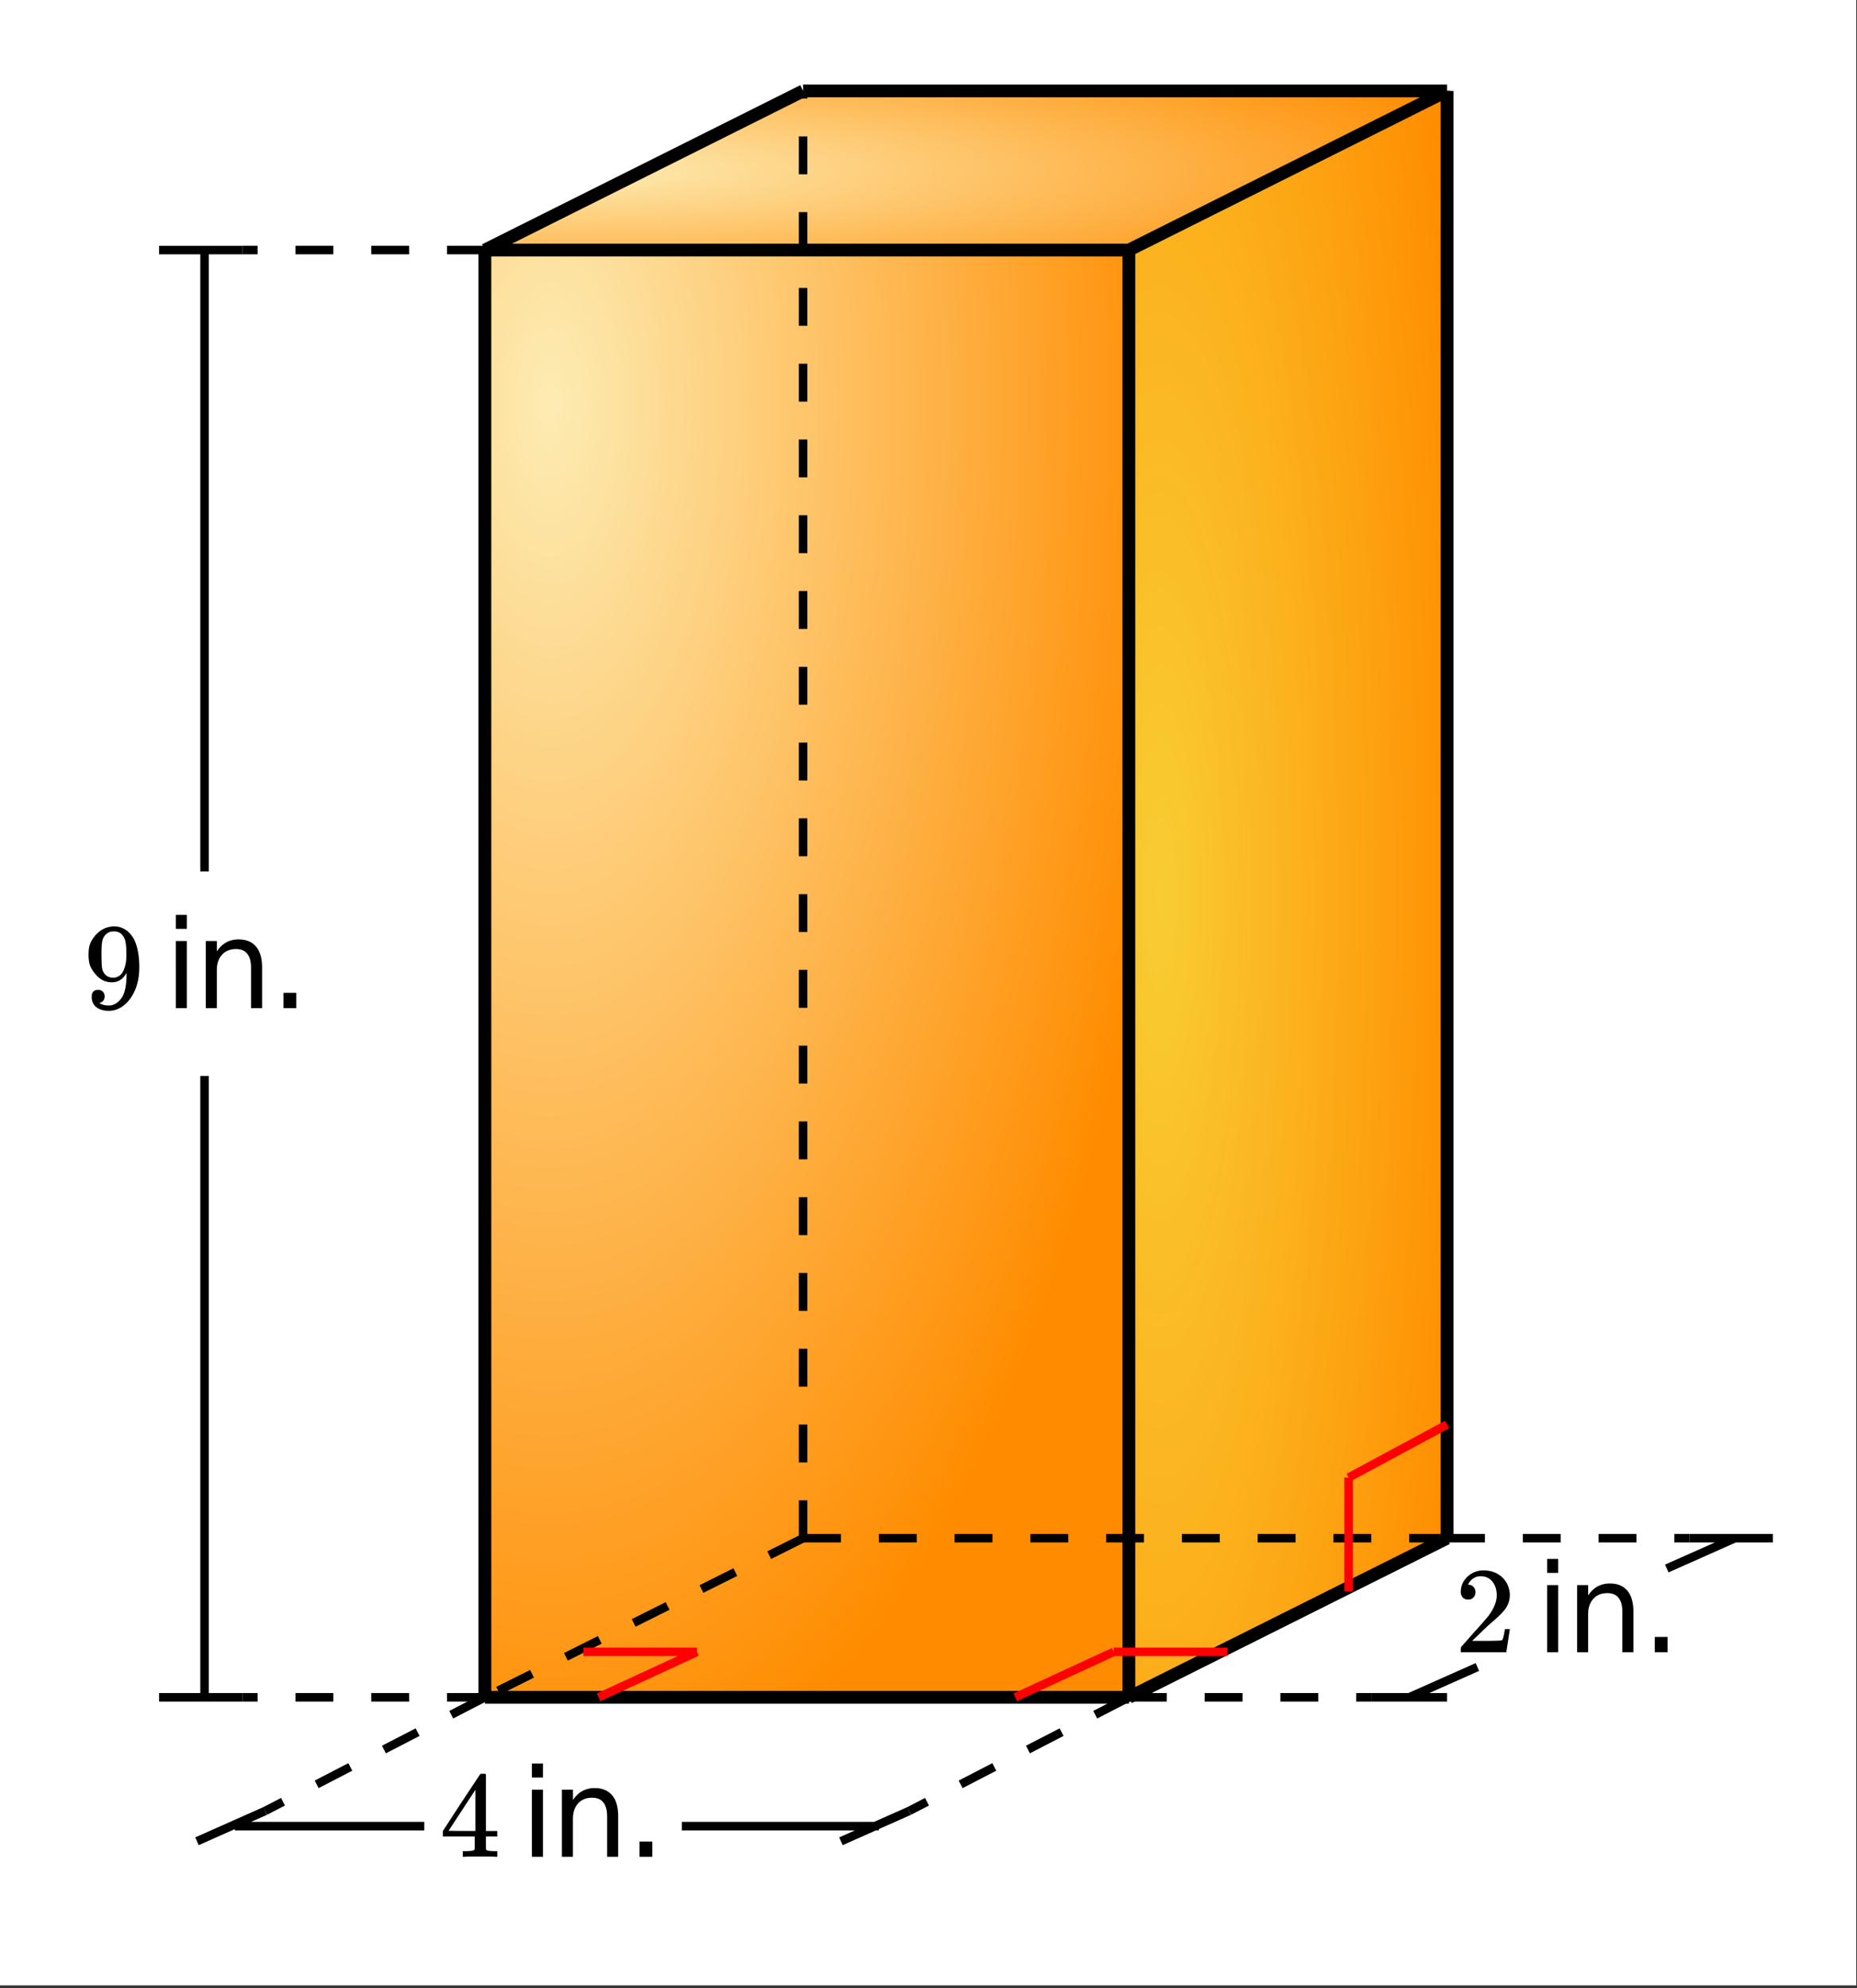 <svg xmlns="http://www.w3.org/2000/svg" xmlns:xlink="http://www.w3.org/1999/xlink" width="245.44" height="262.72" viewBox="0 0 184.08 197.04"><rect x="0" y="0" width="184.08" height="197.04" fill="#333333" stroke="none"/><defs><symbol overflow="visible" id="j"><path d="M5.625 0c-.117-.02-.64-.031-1.578-.031-.969 0-1.512.011-1.625.031h-.11v-.563h.376c.351-.007.566-.03.64-.062.07-.008.125-.05.156-.125.008-.008.016-.227.016-.656v-.61H.344v-.546l1.828-2.813c1.25-1.883 1.879-2.832 1.89-2.844.02-.008.11-.015.266-.015h.219l.062.062v5.61h1.125v.546H4.61V-.797a.232.232 0 0 0 .079.14c.062.055.289.087.687.095h.36V0zM3.562-2.563V-6.64L.906-2.578l1.328.015zm0 0"/></symbol><symbol overflow="visible" id="n"><path d="M1.344-5.219c-.23 0-.414-.07-.547-.218a.781.781 0 0 1-.188-.532c0-.593.22-1.097.657-1.515a2.263 2.263 0 0 1 1.593-.625c.696 0 1.274.195 1.735.578.457.375.738.867.843 1.468a2.327 2.327 0 0 1-.39 1.734c-.23.337-.695.798-1.39 1.391-.294.25-.696.626-1.204 1.126l-.719.687h.922c1.27 0 1.946-.02 2.031-.063.032 0 .07-.082.125-.25.032-.082.086-.359.172-.828v-.03h.485v.03L5.125-.03V0H.609v-.234c0-.157.008-.25.032-.282l1.015-1.156C2.54-2.648 3.11-3.297 3.36-3.609c.54-.739.813-1.414.813-2.032 0-.539-.14-.988-.422-1.343-.281-.364-.672-.547-1.172-.547-.469 0-.851.21-1.14.625-.024.031-.047.078-.079.14a.236.236 0 0 0-.03.079h.062c.195 0 .359.074.484.218.125.149.188.32.188.516 0 .21-.07.387-.204.531-.125.137-.296.203-.515.203zm0 0"/></symbol><symbol overflow="visible" id="o"><path d="M2.11-1.172c0 .18-.047.324-.141.438a.582.582 0 0 1-.328.203l-.047.015s.023.024.078.063c.062.031.11.055.14.062.188.086.415.125.688.125.156 0 .266-.007.328-.03.383-.095.711-.345.985-.75.312-.458.468-1.243.468-2.36V-3.5l-.062.11c-.336.554-.797.828-1.39.828-.657 0-1.212-.282-1.657-.844a2.923 2.923 0 0 1-.516-.844c-.094-.281-.14-.633-.14-1.063 0-.468.062-.847.187-1.14.125-.3.336-.61.64-.922.427-.426.93-.664 1.516-.719l.032-.015h.062c.02 0 .047.007.078.015h.094c.176 0 .297.012.36.031.656.149 1.171.563 1.546 1.25.344.711.516 1.625.516 2.75 0 1.137-.246 2.094-.734 2.875-.282.461-.625.82-1.032 1.079a2.31 2.31 0 0 1-1.25.375c-.511 0-.922-.121-1.234-.36C.984-.332.828-.676.828-1.125c0-.457.211-.688.64-.688a.612.612 0 0 1 .64.64zm1.218-6.406A1.359 1.359 0 0 0 3-7.61c-.313 0-.578.109-.797.328-.168.18-.277.39-.328.64-.055.25-.078.672-.078 1.266 0 .555.016.996.047 1.328.039.305.16.555.36.75.194.188.452.281.765.281h.047c.437-.039.754-.27.953-.687.195-.414.297-.926.297-1.531 0-.633-.032-1.086-.094-1.36a1.362 1.362 0 0 0-.297-.64.958.958 0 0 0-.547-.344zm0 0"/></symbol><symbol overflow="visible" id="k"><path d="M1.14-6.656h1.094V0H1.141zm0-2.594h1.094v1.39H1.141zm0 0"/></symbol><symbol overflow="visible" id="l"><path d="M6.688-4.016V0H5.593v-3.984c0-.625-.125-1.094-.375-1.407-.25-.312-.621-.468-1.11-.468-.586 0-1.046.187-1.39.562-.344.375-.516.887-.516 1.531V0H1.11v-6.656h1.094v1.031c.258-.395.567-.691.922-.89a2.51 2.51 0 0 1 1.234-.298c.758 0 1.336.243 1.735.72.394.468.593 1.163.593 2.077zm0 0"/></symbol><symbol overflow="visible" id="m"><path d="M1.297-1.516h1.266V0H1.296zm0 0"/></symbol><clipPath id="a"><path d="M0 0h184v196.766H0zm0 0"/></clipPath><clipPath id="b"><path d="M47.973 24.902h63.855v143.68H47.973zm0 0"/></clipPath><radialGradient id="c" gradientUnits="userSpaceOnUse" cx=".1" cy=".1" fx=".1" fy=".1" r="1" gradientTransform="matrix(63.857 0 0 143.678 47.97 24.904)"><stop offset="0" stop-color="#fdecb3"/><stop offset=".004" stop-color="#fdebb2"/><stop offset=".008" stop-color="#fdebb1"/><stop offset=".012" stop-color="#fdebb1"/><stop offset=".016" stop-color="#fdeab0"/><stop offset=".02" stop-color="#fdeaaf"/><stop offset=".023" stop-color="#fde9ae"/><stop offset=".027" stop-color="#fde9ae"/><stop offset=".031" stop-color="#fde9ad"/><stop offset=".035" stop-color="#fde8ac"/><stop offset=".039" stop-color="#fde8ac"/><stop offset=".043" stop-color="#fde8ab"/><stop offset=".047" stop-color="#fde7aa"/><stop offset=".051" stop-color="#fde7aa"/><stop offset=".055" stop-color="#fde6a9"/><stop offset=".059" stop-color="#fde6a8"/><stop offset=".063" stop-color="#fde6a7"/><stop offset=".066" stop-color="#fde5a7"/><stop offset=".07" stop-color="#fde5a6"/><stop offset=".074" stop-color="#fde5a5"/><stop offset=".078" stop-color="#fde4a5"/><stop offset=".082" stop-color="#fde4a4"/><stop offset=".086" stop-color="#fde3a3"/><stop offset=".09" stop-color="#fde3a3"/><stop offset=".094" stop-color="#fde3a2"/><stop offset=".098" stop-color="#fde2a1"/><stop offset=".102" stop-color="#fde2a0"/><stop offset=".105" stop-color="#fde2a0"/><stop offset=".109" stop-color="#fde19f"/><stop offset=".113" stop-color="#fde19e"/><stop offset=".117" stop-color="#fde09e"/><stop offset=".121" stop-color="#fde09d"/><stop offset=".125" stop-color="#fde09c"/><stop offset=".129" stop-color="#fddf9c"/><stop offset=".133" stop-color="#fddf9b"/><stop offset=".137" stop-color="#fddf9a"/><stop offset=".141" stop-color="#fdde99"/><stop offset=".145" stop-color="#fdde99"/><stop offset=".148" stop-color="#fddd98"/><stop offset=".152" stop-color="#fddd97"/><stop offset=".156" stop-color="#fddd97"/><stop offset=".16" stop-color="#fddc96"/><stop offset=".164" stop-color="#fddc95"/><stop offset=".168" stop-color="#fddc95"/><stop offset=".172" stop-color="#fddb94"/><stop offset=".176" stop-color="#fddb93"/><stop offset=".18" stop-color="#fdda92"/><stop offset=".184" stop-color="#fdda92"/><stop offset=".188" stop-color="#fdda91"/><stop offset=".191" stop-color="#fdd990"/><stop offset=".195" stop-color="#fdd990"/><stop offset=".199" stop-color="#fdd98f"/><stop offset=".203" stop-color="#fdd88e"/><stop offset=".207" stop-color="#fdd88e"/><stop offset=".211" stop-color="#fdd78d"/><stop offset=".215" stop-color="#fdd78c"/><stop offset=".219" stop-color="#fdd78b"/><stop offset=".223" stop-color="#fdd68b"/><stop offset=".227" stop-color="#fdd68a"/><stop offset=".23" stop-color="#fdd689"/><stop offset=".234" stop-color="#fdd589"/><stop offset=".238" stop-color="#fdd588"/><stop offset=".242" stop-color="#fdd487"/><stop offset=".246" stop-color="#fdd487"/><stop offset=".25" stop-color="#fdd486"/><stop offset=".254" stop-color="#fdd385"/><stop offset=".258" stop-color="#fdd385"/><stop offset=".262" stop-color="#fdd384"/><stop offset=".266" stop-color="#fed283"/><stop offset=".27" stop-color="#fed282"/><stop offset=".273" stop-color="#fed182"/><stop offset=".277" stop-color="#fed181"/><stop offset=".281" stop-color="#fed180"/><stop offset=".285" stop-color="#fed080"/><stop offset=".289" stop-color="#fed07f"/><stop offset=".293" stop-color="#fed07e"/><stop offset=".297" stop-color="#fecf7e"/><stop offset=".301" stop-color="#fecf7d"/><stop offset=".305" stop-color="#fece7c"/><stop offset=".309" stop-color="#fece7b"/><stop offset=".313" stop-color="#fece7b"/><stop offset=".316" stop-color="#fecd7a"/><stop offset=".32" stop-color="#fecd79"/><stop offset=".324" stop-color="#fecd79"/><stop offset=".328" stop-color="#fecc78"/><stop offset=".332" stop-color="#fecc77"/><stop offset=".336" stop-color="#fecb77"/><stop offset=".34" stop-color="#fecb76"/><stop offset=".344" stop-color="#fecb75"/><stop offset=".348" stop-color="#feca74"/><stop offset=".352" stop-color="#feca74"/><stop offset=".355" stop-color="#feca73"/><stop offset=".359" stop-color="#fec972"/><stop offset=".363" stop-color="#fec972"/><stop offset=".367" stop-color="#fec871"/><stop offset=".371" stop-color="#fec870"/><stop offset=".375" stop-color="#fec870"/><stop offset=".379" stop-color="#fec76f"/><stop offset=".383" stop-color="#fec76e"/><stop offset=".387" stop-color="#fec76d"/><stop offset=".391" stop-color="#fec66d"/><stop offset=".395" stop-color="#fec66c"/><stop offset=".398" stop-color="#fec56b"/><stop offset=".402" stop-color="#fec56b"/><stop offset=".406" stop-color="#fec56a"/><stop offset=".41" stop-color="#fec469"/><stop offset=".414" stop-color="#fec469"/><stop offset=".418" stop-color="#fec468"/><stop offset=".422" stop-color="#fec367"/><stop offset=".426" stop-color="#fec366"/><stop offset=".43" stop-color="#fec266"/><stop offset=".434" stop-color="#fec265"/><stop offset=".438" stop-color="#fec264"/><stop offset=".441" stop-color="#fec164"/><stop offset=".445" stop-color="#fec163"/><stop offset=".449" stop-color="#fec162"/><stop offset=".453" stop-color="#fec062"/><stop offset=".457" stop-color="#fec061"/><stop offset=".461" stop-color="#febf60"/><stop offset=".465" stop-color="#febf5f"/><stop offset=".469" stop-color="#febf5f"/><stop offset=".473" stop-color="#febe5e"/><stop offset=".477" stop-color="#febe5d"/><stop offset=".48" stop-color="#febe5d"/><stop offset=".484" stop-color="#febd5c"/><stop offset=".488" stop-color="#febd5b"/><stop offset=".492" stop-color="#febc5b"/><stop offset=".496" stop-color="#febc5a"/><stop offset=".5" stop-color="#febc59"/><stop offset=".504" stop-color="#febb58"/><stop offset=".508" stop-color="#febb58"/><stop offset=".512" stop-color="#febb57"/><stop offset=".516" stop-color="#feba56"/><stop offset=".52" stop-color="#feba56"/><stop offset=".523" stop-color="#feb955"/><stop offset=".527" stop-color="#feb954"/><stop offset=".531" stop-color="#feb954"/><stop offset=".535" stop-color="#feb853"/><stop offset=".539" stop-color="#feb852"/><stop offset=".543" stop-color="#feb851"/><stop offset=".547" stop-color="#feb751"/><stop offset=".551" stop-color="#feb750"/><stop offset=".555" stop-color="#feb74f"/><stop offset=".559" stop-color="#feb64f"/><stop offset=".563" stop-color="#feb64e"/><stop offset=".566" stop-color="#feb54d"/><stop offset=".57" stop-color="#feb54d"/><stop offset=".574" stop-color="#feb54c"/><stop offset=".578" stop-color="#feb44b"/><stop offset=".582" stop-color="#feb44a"/><stop offset=".586" stop-color="#feb44a"/><stop offset=".59" stop-color="#feb349"/><stop offset=".594" stop-color="#feb348"/><stop offset=".598" stop-color="#feb248"/><stop offset=".602" stop-color="#feb247"/><stop offset=".605" stop-color="#feb246"/><stop offset=".609" stop-color="#feb146"/><stop offset=".613" stop-color="#feb145"/><stop offset=".617" stop-color="#feb144"/><stop offset=".621" stop-color="#feb043"/><stop offset=".625" stop-color="#feb043"/><stop offset=".629" stop-color="#feaf42"/><stop offset=".633" stop-color="#feaf41"/><stop offset=".637" stop-color="#feaf41"/><stop offset=".641" stop-color="#feae40"/><stop offset=".645" stop-color="#feae3f"/><stop offset=".648" stop-color="#feae3f"/><stop offset=".652" stop-color="#fead3e"/><stop offset=".656" stop-color="#fead3d"/><stop offset=".66" stop-color="#feac3c"/><stop offset=".664" stop-color="#feac3c"/><stop offset=".668" stop-color="#feac3b"/><stop offset=".672" stop-color="#feab3a"/><stop offset=".676" stop-color="#feab3a"/><stop offset=".68" stop-color="#feab39"/><stop offset=".684" stop-color="#feaa38"/><stop offset=".688" stop-color="#feaa38"/><stop offset=".691" stop-color="#fea937"/><stop offset=".695" stop-color="#fea936"/><stop offset=".699" stop-color="#fea935"/><stop offset=".703" stop-color="#fea835"/><stop offset=".707" stop-color="#fea834"/><stop offset=".711" stop-color="#fea833"/><stop offset=".715" stop-color="#fea733"/><stop offset=".719" stop-color="#fea732"/><stop offset=".723" stop-color="#fea631"/><stop offset=".727" stop-color="#fea631"/><stop offset=".73" stop-color="#fea630"/><stop offset=".734" stop-color="#fea52f"/><stop offset=".738" stop-color="#fea52e"/><stop offset=".742" stop-color="#fea52e"/><stop offset=".746" stop-color="#fea42d"/><stop offset=".75" stop-color="#fea42c"/><stop offset=".754" stop-color="#fea32c"/><stop offset=".758" stop-color="#ffa32b"/><stop offset=".762" stop-color="#ffa32a"/><stop offset=".766" stop-color="#ffa22a"/><stop offset=".77" stop-color="#ffa229"/><stop offset=".773" stop-color="#ffa228"/><stop offset=".777" stop-color="#ffa128"/><stop offset=".781" stop-color="#ffa127"/><stop offset=".785" stop-color="#ffa026"/><stop offset=".789" stop-color="#ffa025"/><stop offset=".793" stop-color="#ffa025"/><stop offset=".797" stop-color="#ff9f24"/><stop offset=".801" stop-color="#ff9f23"/><stop offset=".805" stop-color="#ff9f23"/><stop offset=".809" stop-color="#ff9e22"/><stop offset=".813" stop-color="#ff9e21"/><stop offset=".816" stop-color="#ff9d21"/><stop offset=".82" stop-color="#ff9d20"/><stop offset=".824" stop-color="#ff9d1f"/><stop offset=".828" stop-color="#ff9c1e"/><stop offset=".832" stop-color="#ff9c1e"/><stop offset=".836" stop-color="#ff9c1d"/><stop offset=".84" stop-color="#ff9b1c"/><stop offset=".844" stop-color="#ff9b1c"/><stop offset=".848" stop-color="#ff9a1b"/><stop offset=".852" stop-color="#ff9a1a"/><stop offset=".855" stop-color="#ff9a1a"/><stop offset=".859" stop-color="#ff9919"/><stop offset=".863" stop-color="#ff9918"/><stop offset=".867" stop-color="#ff9917"/><stop offset=".871" stop-color="#ff9817"/><stop offset=".875" stop-color="#ff9816"/><stop offset=".879" stop-color="#ff9715"/><stop offset=".883" stop-color="#ff9715"/><stop offset=".887" stop-color="#ff9714"/><stop offset=".891" stop-color="#ff9613"/><stop offset=".895" stop-color="#ff9613"/><stop offset=".898" stop-color="#ff9612"/><stop offset=".902" stop-color="#ff9511"/><stop offset=".906" stop-color="#ff9510"/><stop offset=".91" stop-color="#ff9410"/><stop offset=".914" stop-color="#ff940f"/><stop offset=".918" stop-color="#ff940e"/><stop offset=".922" stop-color="#ff930e"/><stop offset=".926" stop-color="#ff930d"/><stop offset=".93" stop-color="#ff930c"/><stop offset=".934" stop-color="#ff920c"/><stop offset=".938" stop-color="#ff920b"/><stop offset=".941" stop-color="#ff910a"/><stop offset=".945" stop-color="#ff9109"/><stop offset=".949" stop-color="#ff9109"/><stop offset=".953" stop-color="#ff9008"/><stop offset=".957" stop-color="#ff9007"/><stop offset=".961" stop-color="#ff9007"/><stop offset=".965" stop-color="#ff8f06"/><stop offset=".969" stop-color="#ff8f05"/><stop offset=".973" stop-color="#ff8e05"/><stop offset=".977" stop-color="#ff8e04"/><stop offset=".98" stop-color="#ff8e03"/><stop offset=".984" stop-color="#ff8d02"/><stop offset=".988" stop-color="#ff8d02"/><stop offset=".992" stop-color="#ff8d01"/><stop offset=".996" stop-color="#ff8c00"/><stop offset="1" stop-color="#ff8c00"/></radialGradient><clipPath id="d"><path d="M111 8h33v161h-33zm0 0"/></clipPath><clipPath id="e"><path d="M111.828 168.582l31.93-15.965V8.941l-31.93 15.961zm0 0"/></clipPath><radialGradient id="f" gradientUnits="userSpaceOnUse" cx=".1" cy=".5" fx=".1" fy=".5" r="1" gradientTransform="matrix(31.928 0 0 159.642 111.828 8.94)"><stop offset="0" stop-color="#f9cd33"/><stop offset=".008" stop-color="#f9cc32"/><stop offset=".02" stop-color="#f9cb32"/><stop offset=".031" stop-color="#f9cb31"/><stop offset=".043" stop-color="#f9ca31"/><stop offset=".055" stop-color="#f9c930"/><stop offset=".066" stop-color="#f9c82f"/><stop offset=".078" stop-color="#f9c82f"/><stop offset=".09" stop-color="#f9c72e"/><stop offset=".102" stop-color="#fac62e"/><stop offset=".113" stop-color="#fac52d"/><stop offset=".125" stop-color="#fac52c"/><stop offset=".137" stop-color="#fac42c"/><stop offset=".148" stop-color="#fac32b"/><stop offset=".16" stop-color="#fac22b"/><stop offset=".172" stop-color="#fac12a"/><stop offset=".184" stop-color="#fac129"/><stop offset=".195" stop-color="#fac029"/><stop offset=".207" stop-color="#fabf28"/><stop offset=".219" stop-color="#fabe28"/><stop offset=".23" stop-color="#fabe27"/><stop offset=".242" stop-color="#fabd26"/><stop offset=".254" stop-color="#fabc26"/><stop offset=".262" stop-color="#fbbc25"/><stop offset=".27" stop-color="#fbbb25"/><stop offset=".277" stop-color="#fbbb25"/><stop offset=".285" stop-color="#fbba24"/><stop offset=".293" stop-color="#fbba24"/><stop offset=".301" stop-color="#fbb923"/><stop offset=".309" stop-color="#fbb923"/><stop offset=".316" stop-color="#fbb823"/><stop offset=".324" stop-color="#fbb822"/><stop offset=".332" stop-color="#fbb722"/><stop offset=".34" stop-color="#fbb721"/><stop offset=".348" stop-color="#fbb621"/><stop offset=".355" stop-color="#fbb621"/><stop offset=".363" stop-color="#fbb520"/><stop offset=".371" stop-color="#fbb520"/><stop offset=".379" stop-color="#fbb41f"/><stop offset=".387" stop-color="#fbb41f"/><stop offset=".395" stop-color="#fbb31f"/><stop offset=".402" stop-color="#fbb31e"/><stop offset=".41" stop-color="#fbb21e"/><stop offset=".418" stop-color="#fbb21d"/><stop offset=".426" stop-color="#fcb11d"/><stop offset=".434" stop-color="#fcb11d"/><stop offset=".441" stop-color="#fcb01c"/><stop offset=".449" stop-color="#fcb01c"/><stop offset=".457" stop-color="#fcaf1b"/><stop offset=".465" stop-color="#fcaf1b"/><stop offset=".473" stop-color="#fcae1b"/><stop offset=".48" stop-color="#fcae1a"/><stop offset=".488" stop-color="#fcad1a"/><stop offset=".496" stop-color="#fcad19"/><stop offset=".504" stop-color="#fcac19"/><stop offset=".516" stop-color="#fcab18"/><stop offset=".527" stop-color="#fcaa18"/><stop offset=".539" stop-color="#fcaa17"/><stop offset=".551" stop-color="#fca917"/><stop offset=".563" stop-color="#fca816"/><stop offset=".574" stop-color="#fca715"/><stop offset=".586" stop-color="#fca715"/><stop offset=".598" stop-color="#fda614"/><stop offset=".609" stop-color="#fda514"/><stop offset=".621" stop-color="#fda413"/><stop offset=".633" stop-color="#fda413"/><stop offset=".641" stop-color="#fda312"/><stop offset=".648" stop-color="#fda312"/><stop offset=".656" stop-color="#fda211"/><stop offset=".664" stop-color="#fda211"/><stop offset=".672" stop-color="#fda111"/><stop offset=".68" stop-color="#fda110"/><stop offset=".688" stop-color="#fda010"/><stop offset=".695" stop-color="#fda00f"/><stop offset=".703" stop-color="#fd9f0f"/><stop offset=".711" stop-color="#fd9f0f"/><stop offset=".719" stop-color="#fd9e0e"/><stop offset=".727" stop-color="#fd9e0e"/><stop offset=".734" stop-color="#fd9d0d"/><stop offset=".742" stop-color="#fd9d0d"/><stop offset=".75" stop-color="#fd9c0d"/><stop offset=".758" stop-color="#fe9b0c"/><stop offset=".77" stop-color="#fe9b0b"/><stop offset=".781" stop-color="#fe9a0b"/><stop offset=".793" stop-color="#fe990a"/><stop offset=".805" stop-color="#fe980a"/><stop offset=".816" stop-color="#fe9809"/><stop offset=".824" stop-color="#fe9709"/><stop offset=".832" stop-color="#fe9708"/><stop offset=".84" stop-color="#fe9608"/><stop offset=".848" stop-color="#fe9608"/><stop offset=".855" stop-color="#fe9507"/><stop offset=".863" stop-color="#fe9507"/><stop offset=".871" stop-color="#fe9406"/><stop offset=".879" stop-color="#fe9306"/><stop offset=".891" stop-color="#fe9305"/><stop offset=".902" stop-color="#fe9205"/><stop offset=".914" stop-color="#fe9104"/><stop offset=".922" stop-color="#ff9104"/><stop offset=".93" stop-color="#ff9003"/><stop offset=".938" stop-color="#ff9003"/><stop offset=".945" stop-color="#ff8f02"/><stop offset=".957" stop-color="#ff8f02"/><stop offset=".965" stop-color="#ff8e02"/><stop offset=".973" stop-color="#ff8d01"/><stop offset=".984" stop-color="#ff8d01"/><stop offset=".992" stop-color="#ff8c00"/><stop offset="1" stop-color="#ff8c00"/></radialGradient><clipPath id="g"><path d="M47 8h97v17H47zm0 0"/></clipPath><clipPath id="h"><path d="M47.973 24.902h63.855l31.93-15.96h-63.86zm0 0"/></clipPath><radialGradient id="i" gradientUnits="userSpaceOnUse" cx=".1" cy=".5" fx=".1" fy=".5" r="1" gradientTransform="matrix(95.785 0 0 15.964 47.97 8.94)"><stop offset="0" stop-color="#fdecb3"/><stop offset=".004" stop-color="#fdebb2"/><stop offset=".008" stop-color="#fdebb1"/><stop offset=".012" stop-color="#fdebb1"/><stop offset=".016" stop-color="#fdeab0"/><stop offset=".02" stop-color="#fdeaaf"/><stop offset=".023" stop-color="#fde9ae"/><stop offset=".027" stop-color="#fde9ae"/><stop offset=".031" stop-color="#fde9ad"/><stop offset=".035" stop-color="#fde8ac"/><stop offset=".039" stop-color="#fde8ac"/><stop offset=".043" stop-color="#fde8ab"/><stop offset=".047" stop-color="#fde7aa"/><stop offset=".051" stop-color="#fde7aa"/><stop offset=".055" stop-color="#fde6a9"/><stop offset=".059" stop-color="#fde6a8"/><stop offset=".063" stop-color="#fde6a7"/><stop offset=".066" stop-color="#fde5a7"/><stop offset=".07" stop-color="#fde5a6"/><stop offset=".074" stop-color="#fde5a5"/><stop offset=".078" stop-color="#fde4a5"/><stop offset=".082" stop-color="#fde4a4"/><stop offset=".086" stop-color="#fde3a3"/><stop offset=".09" stop-color="#fde3a3"/><stop offset=".094" stop-color="#fde3a2"/><stop offset=".098" stop-color="#fde2a1"/><stop offset=".102" stop-color="#fde2a0"/><stop offset=".105" stop-color="#fde2a0"/><stop offset=".109" stop-color="#fde19f"/><stop offset=".113" stop-color="#fde19e"/><stop offset=".117" stop-color="#fde09e"/><stop offset=".121" stop-color="#fde09d"/><stop offset=".125" stop-color="#fde09c"/><stop offset=".129" stop-color="#fddf9c"/><stop offset=".133" stop-color="#fddf9b"/><stop offset=".137" stop-color="#fddf9a"/><stop offset=".141" stop-color="#fdde99"/><stop offset=".145" stop-color="#fdde99"/><stop offset=".148" stop-color="#fddd98"/><stop offset=".152" stop-color="#fddd97"/><stop offset=".156" stop-color="#fddd97"/><stop offset=".16" stop-color="#fddc96"/><stop offset=".164" stop-color="#fddc95"/><stop offset=".168" stop-color="#fddc95"/><stop offset=".172" stop-color="#fddb94"/><stop offset=".176" stop-color="#fddb93"/><stop offset=".18" stop-color="#fdda92"/><stop offset=".184" stop-color="#fdda92"/><stop offset=".188" stop-color="#fdda91"/><stop offset=".191" stop-color="#fdd990"/><stop offset=".195" stop-color="#fdd990"/><stop offset=".199" stop-color="#fdd98f"/><stop offset=".203" stop-color="#fdd88e"/><stop offset=".207" stop-color="#fdd88e"/><stop offset=".211" stop-color="#fdd78d"/><stop offset=".215" stop-color="#fdd78c"/><stop offset=".219" stop-color="#fdd78b"/><stop offset=".223" stop-color="#fdd68b"/><stop offset=".227" stop-color="#fdd68a"/><stop offset=".23" stop-color="#fdd689"/><stop offset=".234" stop-color="#fdd589"/><stop offset=".238" stop-color="#fdd588"/><stop offset=".242" stop-color="#fdd487"/><stop offset=".246" stop-color="#fdd487"/><stop offset=".25" stop-color="#fdd486"/><stop offset=".254" stop-color="#fdd385"/><stop offset=".258" stop-color="#fdd385"/><stop offset=".262" stop-color="#fdd384"/><stop offset=".266" stop-color="#fed283"/><stop offset=".27" stop-color="#fed282"/><stop offset=".273" stop-color="#fed182"/><stop offset=".277" stop-color="#fed181"/><stop offset=".281" stop-color="#fed180"/><stop offset=".285" stop-color="#fed080"/><stop offset=".289" stop-color="#fed07f"/><stop offset=".293" stop-color="#fed07e"/><stop offset=".297" stop-color="#fecf7e"/><stop offset=".301" stop-color="#fecf7d"/><stop offset=".305" stop-color="#fece7c"/><stop offset=".309" stop-color="#fece7b"/><stop offset=".313" stop-color="#fece7b"/><stop offset=".316" stop-color="#fecd7a"/><stop offset=".32" stop-color="#fecd79"/><stop offset=".324" stop-color="#fecd79"/><stop offset=".328" stop-color="#fecc78"/><stop offset=".332" stop-color="#fecc77"/><stop offset=".336" stop-color="#fecb77"/><stop offset=".34" stop-color="#fecb76"/><stop offset=".344" stop-color="#fecb75"/><stop offset=".348" stop-color="#feca74"/><stop offset=".352" stop-color="#feca74"/><stop offset=".355" stop-color="#feca73"/><stop offset=".359" stop-color="#fec972"/><stop offset=".363" stop-color="#fec972"/><stop offset=".367" stop-color="#fec871"/><stop offset=".371" stop-color="#fec870"/><stop offset=".375" stop-color="#fec870"/><stop offset=".379" stop-color="#fec76f"/><stop offset=".383" stop-color="#fec76e"/><stop offset=".387" stop-color="#fec76d"/><stop offset=".391" stop-color="#fec66d"/><stop offset=".395" stop-color="#fec66c"/><stop offset=".398" stop-color="#fec56b"/><stop offset=".402" stop-color="#fec56b"/><stop offset=".406" stop-color="#fec56a"/><stop offset=".41" stop-color="#fec469"/><stop offset=".414" stop-color="#fec469"/><stop offset=".418" stop-color="#fec468"/><stop offset=".422" stop-color="#fec367"/><stop offset=".426" stop-color="#fec366"/><stop offset=".43" stop-color="#fec266"/><stop offset=".434" stop-color="#fec265"/><stop offset=".438" stop-color="#fec264"/><stop offset=".441" stop-color="#fec164"/><stop offset=".445" stop-color="#fec163"/><stop offset=".449" stop-color="#fec162"/><stop offset=".453" stop-color="#fec062"/><stop offset=".457" stop-color="#fec061"/><stop offset=".461" stop-color="#febf60"/><stop offset=".465" stop-color="#febf5f"/><stop offset=".469" stop-color="#febf5f"/><stop offset=".473" stop-color="#febe5e"/><stop offset=".477" stop-color="#febe5d"/><stop offset=".48" stop-color="#febe5d"/><stop offset=".484" stop-color="#febd5c"/><stop offset=".488" stop-color="#febd5b"/><stop offset=".492" stop-color="#febc5b"/><stop offset=".496" stop-color="#febc5a"/><stop offset=".5" stop-color="#febc59"/><stop offset=".504" stop-color="#febb58"/><stop offset=".508" stop-color="#febb58"/><stop offset=".512" stop-color="#febb57"/><stop offset=".516" stop-color="#feba56"/><stop offset=".52" stop-color="#feba56"/><stop offset=".523" stop-color="#feb955"/><stop offset=".527" stop-color="#feb954"/><stop offset=".531" stop-color="#feb954"/><stop offset=".535" stop-color="#feb853"/><stop offset=".539" stop-color="#feb852"/><stop offset=".543" stop-color="#feb851"/><stop offset=".547" stop-color="#feb751"/><stop offset=".551" stop-color="#feb750"/><stop offset=".555" stop-color="#feb74f"/><stop offset=".559" stop-color="#feb64f"/><stop offset=".563" stop-color="#feb64e"/><stop offset=".566" stop-color="#feb54d"/><stop offset=".57" stop-color="#feb54d"/><stop offset=".574" stop-color="#feb54c"/><stop offset=".578" stop-color="#feb44b"/><stop offset=".582" stop-color="#feb44a"/><stop offset=".586" stop-color="#feb44a"/><stop offset=".59" stop-color="#feb349"/><stop offset=".594" stop-color="#feb348"/><stop offset=".598" stop-color="#feb248"/><stop offset=".602" stop-color="#feb247"/><stop offset=".605" stop-color="#feb246"/><stop offset=".609" stop-color="#feb146"/><stop offset=".613" stop-color="#feb145"/><stop offset=".617" stop-color="#feb144"/><stop offset=".621" stop-color="#feb043"/><stop offset=".625" stop-color="#feb043"/><stop offset=".629" stop-color="#feaf42"/><stop offset=".633" stop-color="#feaf41"/><stop offset=".637" stop-color="#feaf41"/><stop offset=".641" stop-color="#feae40"/><stop offset=".645" stop-color="#feae3f"/><stop offset=".648" stop-color="#feae3f"/><stop offset=".652" stop-color="#fead3e"/><stop offset=".656" stop-color="#fead3d"/><stop offset=".66" stop-color="#feac3c"/><stop offset=".664" stop-color="#feac3c"/><stop offset=".668" stop-color="#feac3b"/><stop offset=".672" stop-color="#feab3a"/><stop offset=".676" stop-color="#feab3a"/><stop offset=".68" stop-color="#feab39"/><stop offset=".684" stop-color="#feaa38"/><stop offset=".688" stop-color="#feaa38"/><stop offset=".691" stop-color="#fea937"/><stop offset=".695" stop-color="#fea936"/><stop offset=".699" stop-color="#fea935"/><stop offset=".703" stop-color="#fea835"/><stop offset=".707" stop-color="#fea834"/><stop offset=".711" stop-color="#fea833"/><stop offset=".715" stop-color="#fea733"/><stop offset=".719" stop-color="#fea732"/><stop offset=".723" stop-color="#fea631"/><stop offset=".727" stop-color="#fea631"/><stop offset=".73" stop-color="#fea630"/><stop offset=".734" stop-color="#fea52f"/><stop offset=".738" stop-color="#fea52e"/><stop offset=".742" stop-color="#fea52e"/><stop offset=".746" stop-color="#fea42d"/><stop offset=".75" stop-color="#fea42c"/><stop offset=".754" stop-color="#fea32c"/><stop offset=".758" stop-color="#ffa32b"/><stop offset=".762" stop-color="#ffa32a"/><stop offset=".766" stop-color="#ffa22a"/><stop offset=".77" stop-color="#ffa229"/><stop offset=".773" stop-color="#ffa228"/><stop offset=".777" stop-color="#ffa128"/><stop offset=".781" stop-color="#ffa127"/><stop offset=".785" stop-color="#ffa026"/><stop offset=".789" stop-color="#ffa025"/><stop offset=".793" stop-color="#ffa025"/><stop offset=".797" stop-color="#ff9f24"/><stop offset=".801" stop-color="#ff9f23"/><stop offset=".805" stop-color="#ff9f23"/><stop offset=".809" stop-color="#ff9e22"/><stop offset=".813" stop-color="#ff9e21"/><stop offset=".816" stop-color="#ff9d21"/><stop offset=".82" stop-color="#ff9d20"/><stop offset=".824" stop-color="#ff9d1f"/><stop offset=".828" stop-color="#ff9c1e"/><stop offset=".832" stop-color="#ff9c1e"/><stop offset=".836" stop-color="#ff9c1d"/><stop offset=".84" stop-color="#ff9b1c"/><stop offset=".844" stop-color="#ff9b1c"/><stop offset=".848" stop-color="#ff9a1b"/><stop offset=".852" stop-color="#ff9a1a"/><stop offset=".855" stop-color="#ff9a1a"/><stop offset=".859" stop-color="#ff9919"/><stop offset=".863" stop-color="#ff9918"/><stop offset=".867" stop-color="#ff9917"/><stop offset=".871" stop-color="#ff9817"/><stop offset=".875" stop-color="#ff9816"/><stop offset=".879" stop-color="#ff9715"/><stop offset=".883" stop-color="#ff9715"/><stop offset=".887" stop-color="#ff9714"/><stop offset=".891" stop-color="#ff9613"/><stop offset=".895" stop-color="#ff9613"/><stop offset=".898" stop-color="#ff9612"/><stop offset=".902" stop-color="#ff9511"/><stop offset=".906" stop-color="#ff9510"/><stop offset=".91" stop-color="#ff9410"/><stop offset=".914" stop-color="#ff940f"/><stop offset=".918" stop-color="#ff940e"/><stop offset=".922" stop-color="#ff930e"/><stop offset=".926" stop-color="#ff930d"/><stop offset=".93" stop-color="#ff930c"/><stop offset=".934" stop-color="#ff920c"/><stop offset=".938" stop-color="#ff920b"/><stop offset=".941" stop-color="#ff910a"/><stop offset=".945" stop-color="#ff9109"/><stop offset=".949" stop-color="#ff9109"/><stop offset=".953" stop-color="#ff9008"/><stop offset=".957" stop-color="#ff9007"/><stop offset=".961" stop-color="#ff9007"/><stop offset=".965" stop-color="#ff8f06"/><stop offset=".969" stop-color="#ff8f05"/><stop offset=".973" stop-color="#ff8e05"/><stop offset=".977" stop-color="#ff8e04"/><stop offset=".98" stop-color="#ff8e03"/><stop offset=".984" stop-color="#ff8d02"/><stop offset=".988" stop-color="#ff8d02"/><stop offset=".992" stop-color="#ff8d01"/><stop offset=".996" stop-color="#ff8c00"/><stop offset="1" stop-color="#ff8c00"/></radialGradient></defs><g clip-path="url(#a)" fill="#fff"><path d="M0 0h184v197.52H0zm0 0"/><path d="M0 0h184.75v197.52H0zm0 0"/></g><g clip-path="url(#b)"><path d="M47.973 24.902v143.68h63.855V24.902zm0 0" fill="url(#c)"/></g><g clip-path="url(#d)"><g clip-path="url(#e)"><path d="M111.828 8.941v159.641h31.93V8.942zm0 0" fill="url(#f)"/></g></g><g clip-path="url(#g)"><g clip-path="url(#h)"><path d="M47.973 8.941v15.961h95.785V8.942zm0 0" fill="url(#i)"/></g></g><path d="M48.066 168.23h63.836M111.902 168.23l31.543-15.773" fill="none" stroke-width="1.268" stroke="#000"/><path d="M143.445 152.879h-3.754v-.844h3.754m-7.511.844h-3.754v-.844h3.754m-7.508.844h-3.758v-.844h3.758m-7.512.844h-3.754v-.844h3.754m-7.512.844h-3.754v-.844h3.754m-7.507.844h-3.754v-.844h3.754m-7.512.844h-3.754v-.844h3.754m-7.508.844h-3.758v-.844h3.758m-7.512.844H79.61v-.844h3.754"/><path d="M79.797 152.836l-3.36 1.68-.374-.758 3.355-1.68m-6.34 4.117l-3.355 1.676-.38-.754 3.36-1.68m-6.34 4.114l-3.36 1.68-.378-.754 3.36-1.68m-6.34 4.113l-3.36 1.68-.375-.754 3.356-1.68m-6.336 4.114l-3.36 1.68-.379-.759 3.36-1.675"/><path d="M48.066 24.785h63.836M111.902 24.785l31.543-15.773M143.445 9.012H79.61M79.61 9.012L48.065 24.785M48.066 168.23V24.785M111.902 168.23V24.785M143.445 152.457V9.012" fill="none" stroke-width="1.268" stroke="#000"/><path d="M79.188 152.457v-3.754h.843v3.754m-.844-7.512v-3.754h.844v3.754m-.844-7.507v-3.758h.844v3.757m-.844-7.511v-3.754h.844v3.754m-.844-7.508v-3.758h.844v3.758m-.844-7.512v-3.754h.844v3.754m-.844-7.511v-3.754h.844v3.754m-.844-7.508v-3.758h.844v3.758m-.844-7.512v-3.754h.844v3.754m-.844-7.508V81.11h.844v3.758m-.844-7.512v-3.753h.844v3.753m-.844-7.511V66.09h.844v3.754m-.844-7.508v-3.758h.844v3.758m-.844-7.512V51.07h.844v3.754m-.844-7.511v-3.754h.844v3.754m-.844-7.508V36.05h.844v3.754m-.844-7.512v-3.754h.844v3.754m-.844-7.508v-3.758h.844v3.758m-.844-7.512V13.52h.844v3.753m-.844-7.511v-.75h.844v.75M48.258 168.605l-3.332 1.723-.39-.75 3.335-1.726m-6.281 4.203l-3.336 1.726-.39-.754 3.335-1.722m-6.281 4.199l-3.336 1.726-.387-.75 3.336-1.726m-6.285 4.2l-1.766.913-.39-.75 1.77-.914M112.098 168.605l-3.336 1.723-.39-.75 3.335-1.726m-6.281 4.203l-3.336 1.726-.387-.754 3.336-1.722m-6.285 4.199l-3.336 1.726-.387-.75 3.336-1.726m-6.281 4.2l-1.77.913-.386-.75 1.765-.914"/><path d="M19.527 182.496l6.758-3.004M83.363 182.496l6.758-3.004M23.281 180.996H42.06M87.117 180.996H67.594" fill="none" stroke-width=".845" stroke="#000"/><path d="M111.902 167.805h3.754v.847h-3.754m7.512-.847h3.754v.847h-3.754m7.508-.847h3.754v.847h-3.754m7.512-.847h1.5v.847h-1.5M143.445 152.035h3.754v.844h-3.754m7.512-.844h3.754v.844h-3.754m7.508-.844h3.754v.844h-3.754m7.512-.844h1.5v.844h-1.5"/><path d="M143.445 168.23h-7.511M175.738 152.457h-8.262M139.691 168.23l6.758-3.007M171.984 152.457l-6.761 3.004" fill="none" stroke-width=".845" stroke="#000"/><path d="M48.066 168.652H44.31v-.847h3.757m-7.511.847H36.8v-.847h3.754m-7.512.847h-3.754v-.847h3.754m-7.508.847h-1.504v-.847h1.504M48.066 25.207H44.31v-.848h3.757m-7.511.848H36.8v-.848h3.754m-7.512.848h-3.754v-.848h3.754m-7.508.848h-1.504v-.848h1.504"/><path d="M15.77 168.23h8.261M15.77 24.785h8.261M20.277 168.23v-61.586M20.277 24.785v61.582" fill="none" stroke-width=".845" stroke="#000"/><path d="M57.828 163.723h11.266M59.332 168.23l9.762-4.507M100.637 168.23l9.761-4.507M121.664 163.723h-11.266M133.68 157.715v-11.266M143.445 141.191l-9.765 5.258" fill="none" stroke-width=".845" stroke="red"/><use xlink:href="#j" x="43.559" y="184.038"/><use xlink:href="#k" x="51.586" y="184.038"/><use xlink:href="#l" x="54.59" y="184.038"/><use xlink:href="#m" x="62.1" y="184.038"/><use xlink:href="#n" x="144.196" y="163.76"/><use xlink:href="#k" x="152.222" y="163.76"/><use xlink:href="#l" x="155.227" y="163.76"/><use xlink:href="#m" x="162.737" y="163.76"/><use xlink:href="#o" x="8.261" y="99.923"/><use xlink:href="#k" x="16.288" y="99.923"/><use xlink:href="#l" x="19.292" y="99.923"/><use xlink:href="#m" x="26.802" y="99.923"/></svg>